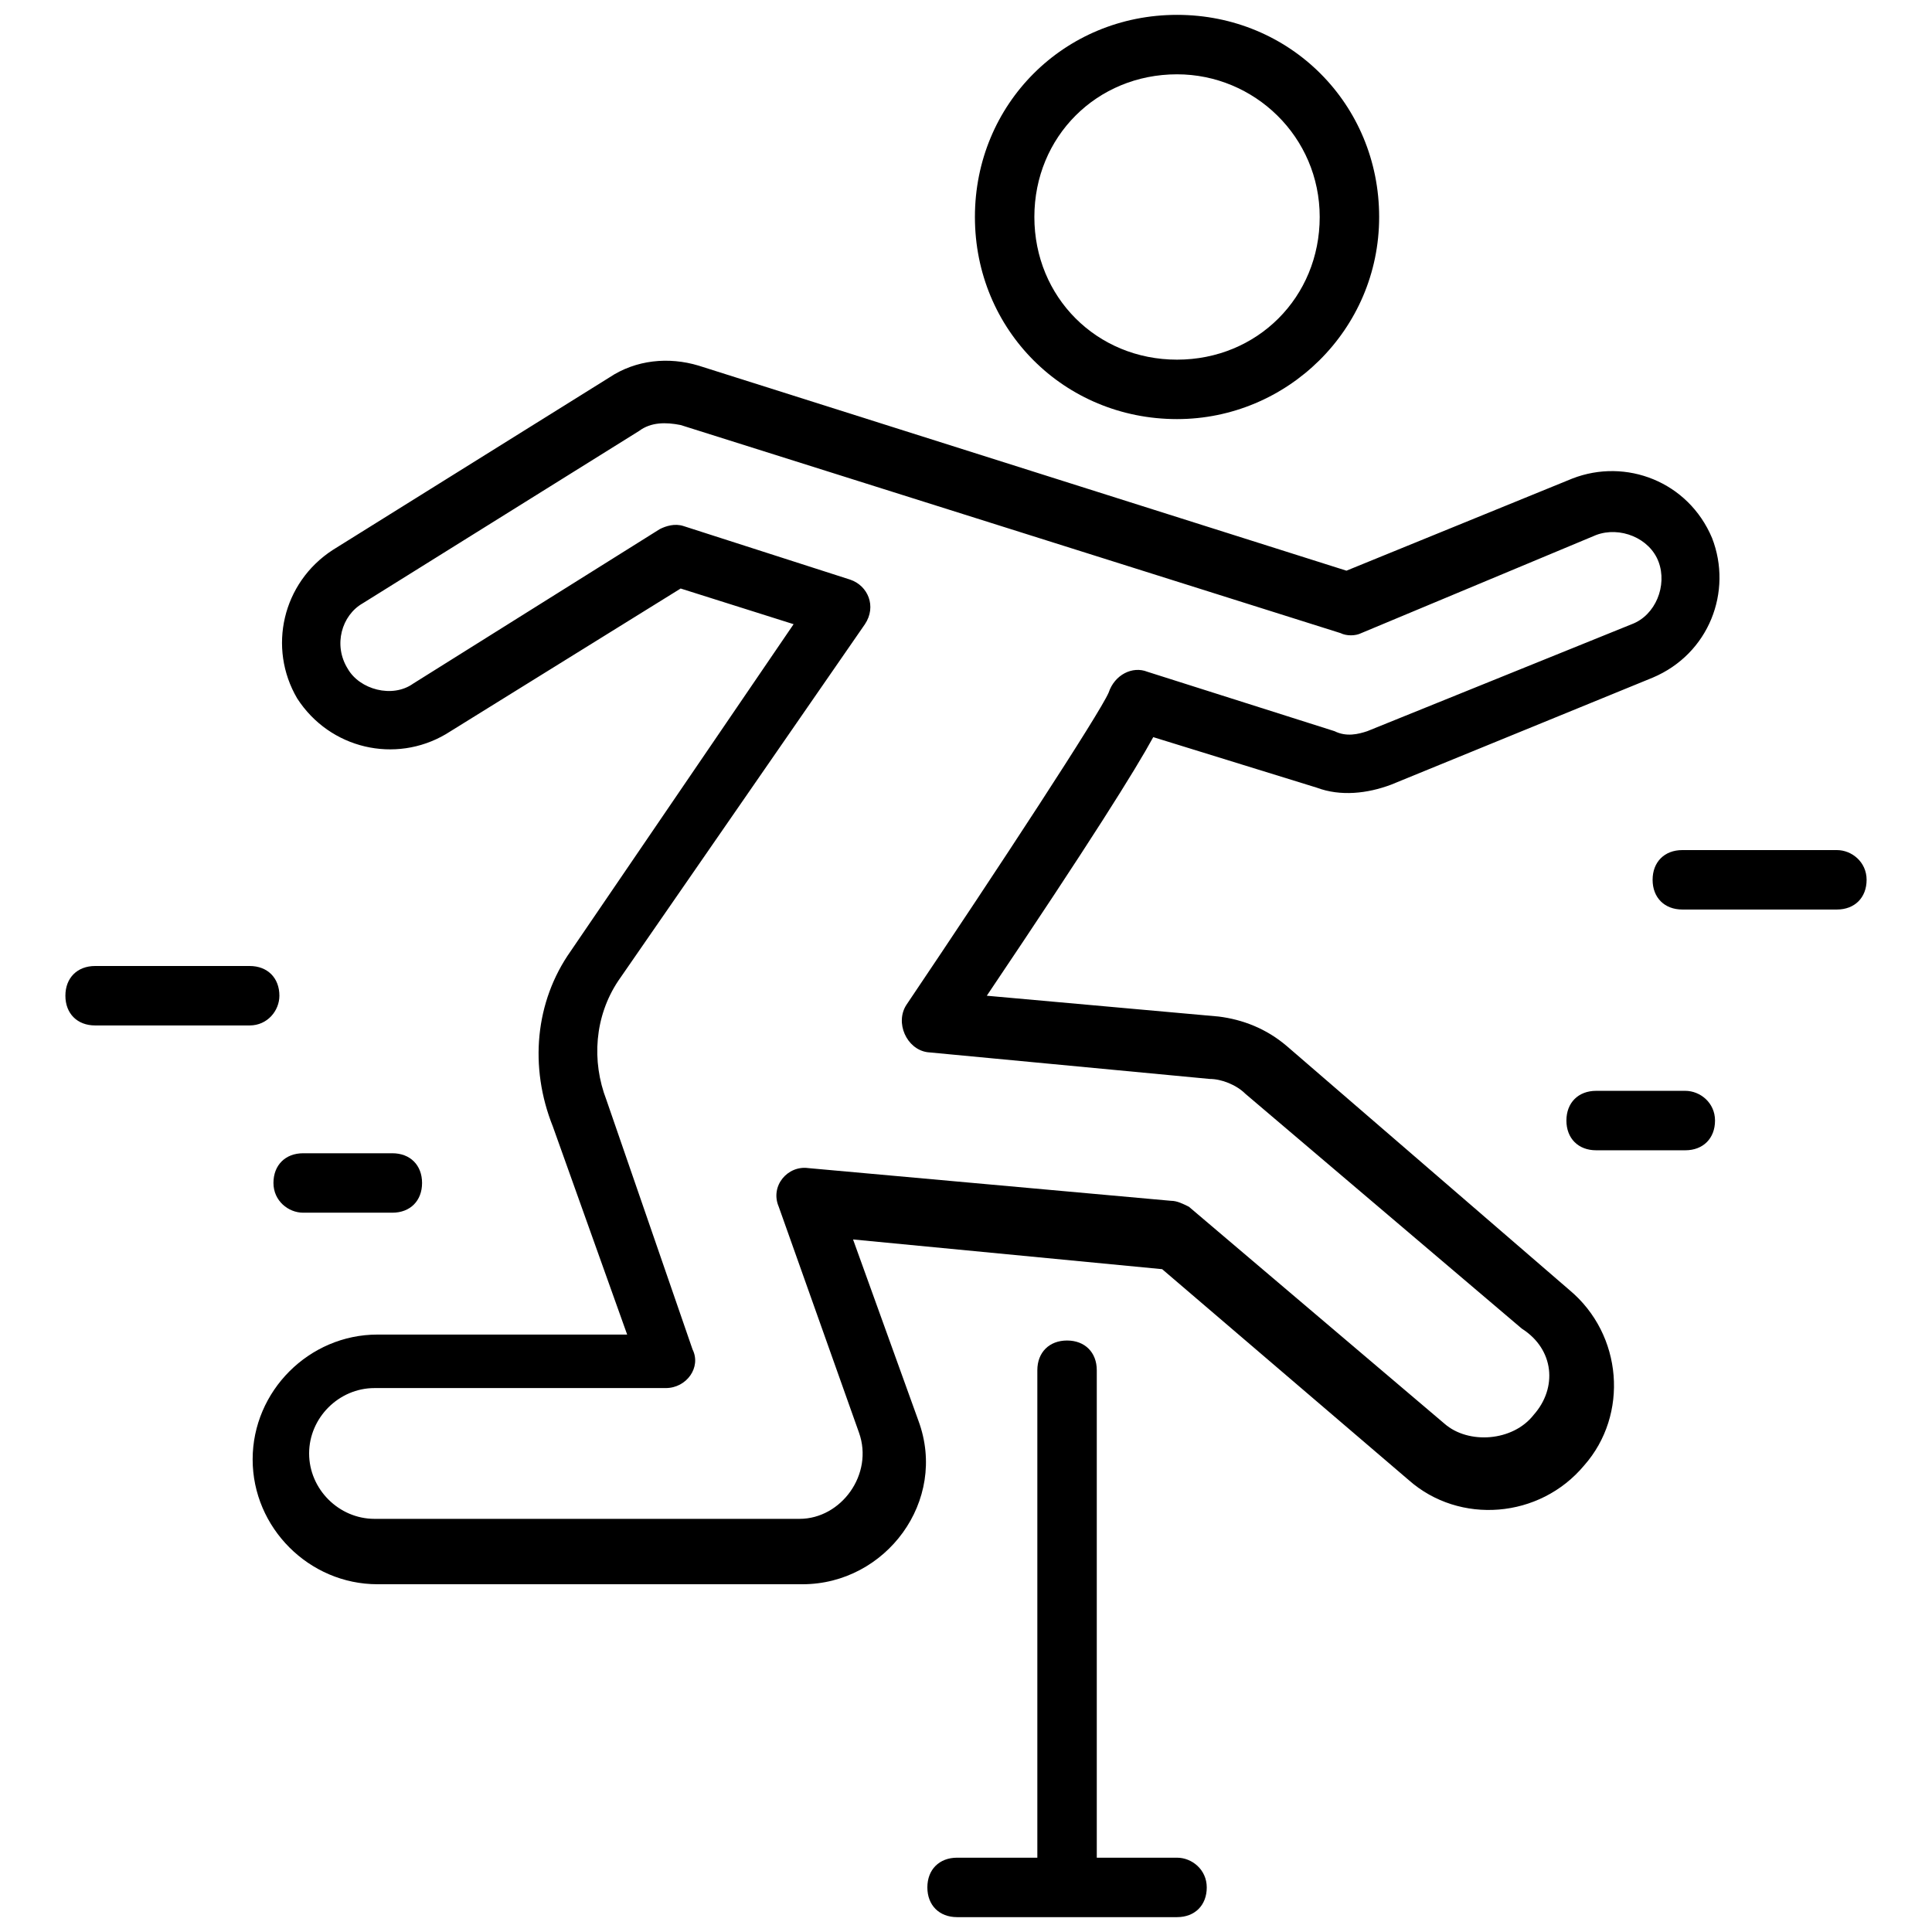 <?xml version="1.0" encoding="UTF-8"?> <svg xmlns="http://www.w3.org/2000/svg" id="Layer_1" viewBox="0 0 65 65"><g><g><path d="m43.3 35.2c-.7-.6-1.5-.9-2.3-1l-7.8-.7c3.5-5.2 5-7.6 5.6-8.7l5.5 1.7c.8.3 1.7.2 2.5-.1l8.8-3.6c1.9-.8 2.7-2.9 2-4.7-.8-1.9-2.9-2.7-4.7-2l-7.6 3.1-21.8-6.9c-1-.3-2.1-.2-3 .4l-9.3 5.8c-1.7 1.1-2.2 3.3-1.2 5 1.1 1.7 3.3 2.2 5 1.2l7.9-4.9 3.8 1.2-7.5 11c-1.2 1.7-1.4 3.9-.6 5.9l2.5 7h-8.4c-2.3 0-4.2 1.9-4.2 4.2s1.9 4.2 4.2 4.2h14.3c2.8 0 4.9-2.8 3.9-5.5l-2.2-6.1 10.4 1 8.3 7.1c1.7 1.5 4.4 1.3 5.9-.5 1.5-1.7 1.3-4.4-.5-5.9zm8.3 12.4c-.7.9-2.2 1-3 .3l-8.6-7.3c-.2-.1-.4-.2-.6-.2l-12.2-1.1c-.7-.1-1.3.6-1 1.3l2.7 7.6c.5 1.4-.6 2.9-2 2.9h-14.3c-1.2 0-2.2-1-2.2-2.2s1-2.2 2.2-2.2h9.8c.7 0 1.2-.7.9-1.3l-2.9-8.4c-.5-1.3-.4-2.8.4-4l8.3-12c.4-.6.1-1.3-.5-1.5l-5.6-1.8c-.3-.1-.6 0-.8.1l-8.3 5.2c-.7.5-1.8.2-2.2-.5-.5-.8-.2-1.8.5-2.2l9.3-5.8c.4-.3.9-.3 1.4-.2l22.2 7c.2.1.5.1.7 0l7.9-3.3c.8-.3 1.8.1 2.1.9s-.1 1.8-.9 2.1l-8.9 3.6c-.3.1-.7.2-1.1 0l-6.3-2c-.5-.2-1.1.1-1.3.7-.3.7-3.7 5.9-6.8 10.5-.4.6 0 1.5.7 1.6l9.5.9c.4 0 .9.2 1.2.5l9.3 7.9c1.1.7 1.2 2 .4 2.9z"></path></g><g><path d="m39.6 14.1c3.7 0 6.8-3 6.8-6.8s-3-6.8-6.8-6.8-6.8 3-6.8 6.8 3 6.8 6.8 6.8zm0-11.6c2.6 0 4.8 2.1 4.8 4.8s-2.1 4.8-4.8 4.8-4.8-2.1-4.8-4.8 2.1-4.8 4.8-4.8z"></path></g><g><path d="m39.6 62.5h-2.7v-16.4c0-.6-.4-1-1-1s-1 .4-1 1v16.4h-2.7c-.6 0-1 .4-1 1s.4 1 1 1h7.4c.6 0 1-.4 1-1s-.5-1-1-1z"></path></g><g><path d="m9.4 33.5c0-.6-.4-1-1-1h-5.2c-.6 0-1 .4-1 1s.4 1 1 1h5.2c.6 0 1-.5 1-1z"></path></g><g><path d="m61.8 28.6h-5.2c-.6 0-1 .4-1 1s.4 1 1 1h5.2c.6 0 1-.4 1-1s-.5-1-1-1z"></path></g><g><path d="m56.7 36.7h-3c-.6 0-1 .4-1 1s.4 1 1 1h3c.6 0 1-.4 1-1s-.5-1-1-1z"></path></g><g><path d="m10.2 40.8h3c.6 0 1-.4 1-1s-.4-1-1-1h-3c-.6 0-1 .4-1 1s.5 1 1 1z"></path></g></g></svg> 